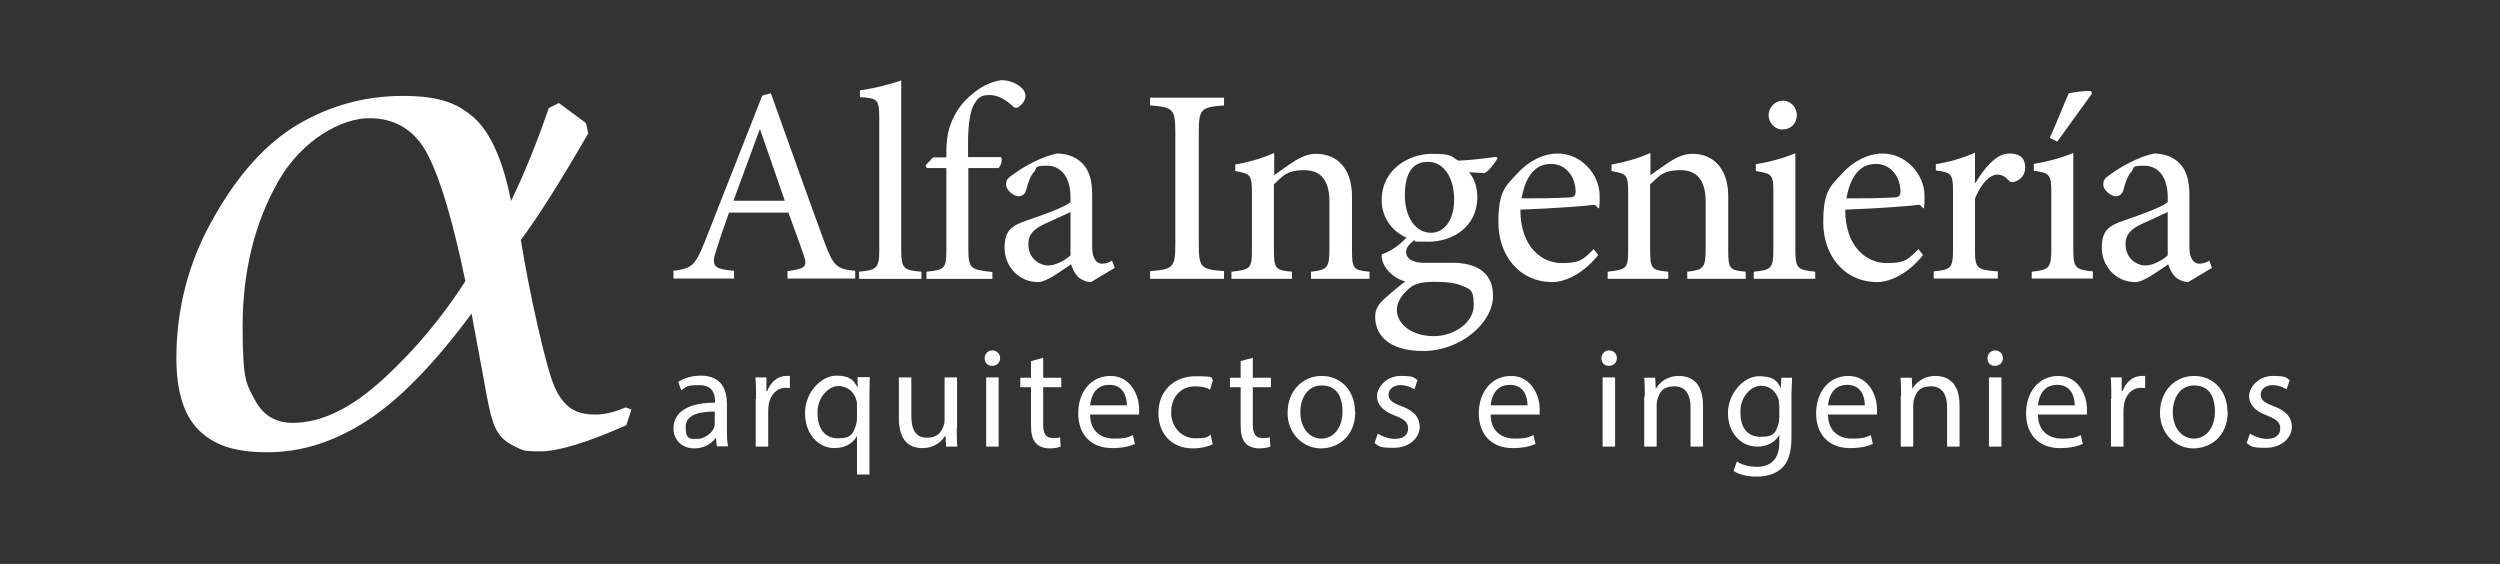 <?xml version="1.0" encoding="UTF-8"?>
<svg id="Capa_1" xmlns="http://www.w3.org/2000/svg" version="1.1" viewBox="0 0 841.9 189.9">
  <rect x="0" y="0" width="841.9" height="189.9" fill="#333333" stroke="none"/>
  <!-- Generator: Adobe Illustrator 29.6.1, SVG Export Plug-In . SVG Version: 2.1.1 Build 9)  -->
  <defs>
    <style>
      .st0 {
        fill: #fff;
      }
    </style>
  </defs>
  <path class="st0" d="M212.7,137.8l-1.8,5.4c-13.1,5.8-22.8,8.8-29,8.8s-6-.5-8.2-1.5c-2.2-1-3.9-2.2-5.1-3.6-1.1-1.4-2.1-3.1-2.7-5.2-.7-2-1.7-6.5-2.9-13.5l-4.2-22.6c-12.5,16.9-24.2,28.9-35.1,36-10.9,7.1-22.1,10.7-33.6,10.7s-18-2.5-23.1-7.4c-5-4.9-7.6-13-7.6-24.2,0-16.8,4.1-32.6,12.5-47.3,8.3-14.8,17.9-25.3,28.6-31.6,10.8-6.3,22.5-9.5,35.1-9.5s18.5,2.5,24.1,7.4c5.5,5,9.7,14.3,12.4,28,4.7-9.7,8.9-20.2,12.7-31.3l3.4-1.7,9.1,6.7.8,3.5c-9.4,16.3-17,28.3-22.7,35.9,1.5,9.3,3.4,19,5.7,29.1s4.1,16.7,5.5,20,3.1,5.7,5.2,7.3c2.1,1.6,5,2.4,8.5,2.4s6.5-.8,10.4-2.4l1.9.7ZM156.7,94.6c-4.1-19.7-8.2-33.8-12.5-42.2-4.2-8.4-10.9-12.6-19.9-12.6s-22.4,7-30.5,21.1c-8,14-12.1,30.4-12.1,49.1s1.4,19.4,4.1,24.6,7,7.8,12.8,7.8c9.6,0,19.7-4.9,30.4-14.7,10.7-9.8,19.9-20.8,27.7-33Z"/>
  <g>
    <path class="st0" d="M265.2,93.9v-2.6c5.9-.8,6.8-1.5,5.5-5.2-1.2-3.7-3.1-8.7-5.2-14.5h-20c-1.5,4.2-2.9,8.2-4.1,12.1-2.1,5.9-1.2,6.9,5.8,7.5v2.6h-20.4v-2.6c5.9-.8,7.2-1.4,10.5-9.7l19.4-49.3,2.9-.8c5.8,16.2,12.1,34,18.1,50.3,3,8.1,4.2,8.9,10.3,9.5v2.6h-23ZM256,43.7h-.2c-3,8.1-6,16.2-8.8,23.9h17.3l-8.3-23.9Z"/>
    <path class="st0" d="M289.3,93.9v-2.4c5.9-.6,6.8-1.1,6.8-7.3v-44.4c0-6.4-.6-6.7-6.5-7.1v-2.3c4.9-.6,10.7-2.2,13.9-3.3v57.1c0,6.2.8,6.8,6.8,7.3v2.4h-20.9Z"/>
    <path class="st0" d="M318.7,52.9v-2.1c0-2.9.4-5.6,1-7.7.7-2.1,2.2-6.7,7.2-11,3.3-2.9,6.7-4.6,10.3-5.1,3.2,0,5.9,1.4,7.4,3.2.8,1,.9,2.3.5,3.3-.3.8-.8,1.5-1.8,2.3-.8.7-1.7.7-2.5-.3-1.9-1.7-4.5-3.5-7.6-3.5s-3.9,1.1-5,2.8c-1.2,1.8-2.3,6.3-2.2,14.3v3.8h11.1c.6.8,0,3.1-.9,3.7h-10.1v27c0,6.9.7,7.2,8.1,8v2.3h-22.2v-2.4c6-.6,6.7-1,6.7-7.2v-27.7h-6.6l-.4-.9,2.5-2.7h4.4Z"/>
    <path class="st0" d="M367.4,95c-1.4,0-3.4-.8-4.4-1.8-1.2-1.3-1.8-2.6-2.3-4.2-3.8,2.5-8.3,6-11.1,6-6.7,0-11.3-5.5-11.3-11.5s2.4-7.5,7.6-9.3c5.6-1.9,12.5-4.4,14.6-6.1v-1.7c0-6.8-3.2-10.6-7.9-10.6s-3.3.8-4.2,1.9c-1.2,1.2-2.1,3.3-2.8,6.2-.4,1.5-1.4,2.2-2.7,2.2s-4.1-1.9-4.1-4,1.2-2.4,3-3.8c2.6-1.9,8.7-5.5,14.1-6.6,2.8,0,5.6.8,7.7,2.5,3.3,2.7,4.2,6.6,4.2,11.5v17.5c0,4.2,1.7,5.6,3.3,5.6s2.4-.5,3.4-1l.9,2.4-8,4.8ZM360.5,71.4c-2,1-6.5,3-8.5,3.9-3.7,1.7-5.7,3.5-5.7,6.9,0,4.9,3.8,7.2,6.7,7.2,2.4,0,5.7-1.7,7.5-3.4v-14.6Z"/>
  </g>
  <g>
    <path class="st0" d="M387.3,93.9v-2.6c7.7-.6,8.5-1.1,8.5-9.1v-37.6c0-8-.8-8.5-8.5-9.1v-2.6h24.9v2.6c-7.7.6-8.5,1.1-8.5,9.1v37.6c0,8.1.8,8.5,8.5,9.1v2.6h-24.9Z"/>
    <path class="st0" d="M441.5,93.9v-2.4c5.5-.6,6.2-1.3,6.2-7.8v-15.7c0-6.5-2.3-10.7-8.5-10.7s-7.4,2.3-10.2,4.8v22.1c0,6.4.6,6.8,6.1,7.3v2.4h-20.4v-2.4c6.4-.7,6.9-1.1,6.9-7.3v-19.4c0-6-.6-6.3-5.6-7.2v-2.2c4.5-.8,8.9-2,13.1-3.9v7.5c1.9-1.4,3.9-2.8,6.3-4.4,2.6-1.7,5.1-2.8,7.8-2.8,7.4,0,12.1,5.3,12.1,14.3v18.1c0,6.4.5,6.8,5.9,7.3v2.4h-19.5Z"/>
    <path class="st0" d="M504.2,53.5c-.8,1.5-2.7,3.9-4.2,4.8l-5.3-.3c1.8,2.1,2.8,5,2.8,8.4,0,10.1-8.5,15-16.4,15s-3.3-.3-4.8-.5c-1.3.8-2.8,2.5-2.8,3.9,0,1.9,1.7,3.7,5.9,3.7s6.8,0,9.9,0c5.8,0,13.5,1.9,13.5,11.1s-11,18.6-23.5,18.6-16.2-6.1-16.2-11.5c0-2.1.8-3.8,2.3-5.3s5.5-4.9,7.8-6.6c-3.4-1-5.7-3.2-6.9-5.2-.8-1.4-1.1-3-1-3.9,3.8-1.4,6.8-3.9,8.3-5.7-4.2-1.8-8.3-6.2-8.3-12.6,0-10.7,9.6-15.6,16.8-15.6s6.3.8,9,2.3c4.6-.2,9.4-.8,12.8-1.3l.6.8ZM474.7,97c-2.4,2-4.3,4.6-4.3,7.3,0,5.1,5.4,8.9,12.4,8.9s13.5-4.6,13.5-10.4-1.6-5.5-4.3-6.7c-2.3-.9-5.1-1.2-9-1.2s-6.6.6-8.3,2.1ZM473.1,65.8c0,7.3,3.6,12.6,8.8,12.6,4.1,0,7.8-3.8,7.8-11.2s-3.5-12.7-8.8-12.7-7.8,3.9-7.8,11.3Z"/>
    <path class="st0" d="M538.2,85.9c-5.9,7.4-12.4,9.1-15.3,9.1-11.6,0-18.3-9.4-18.3-20s2.3-12.2,6.2-16.4c3.8-4.3,8.9-6.9,13.8-6.9,7.8,0,14.1,6.9,14.1,14.3s-.5,2.6-2.2,3c-1.6.3-13.3,1.2-24.5,1.6,0,12.8,7.4,18,14,18s7.3-1.5,10.7-4.7l1.5,2ZM512.4,66.8c5.3,0,10.4,0,15.9-.3,1.7,0,2.3-.6,2.3-1.9,0-4.9-3.1-9.4-8.3-9.4s-8.5,3.9-9.9,11.6Z"/>
    <path class="st0" d="M568.2,93.9v-2.4c5.5-.6,6.2-1.3,6.2-7.8v-15.7c0-6.5-2.3-10.7-8.5-10.7s-7.4,2.3-10.2,4.8v22.1c0,6.4.6,6.8,6.1,7.3v2.4h-20.4v-2.4c6.4-.7,6.9-1.1,6.9-7.3v-19.4c0-6-.6-6.3-5.6-7.2v-2.2c4.5-.8,8.9-2,13.1-3.9v7.5c1.9-1.4,3.9-2.8,6.3-4.4,2.6-1.7,5.1-2.8,7.8-2.8,7.4,0,12.1,5.3,12.1,14.3v18.1c0,6.4.5,6.8,5.9,7.3v2.4h-19.5Z"/>
    <path class="st0" d="M590.6,93.9v-2.4c5.9-.6,6.6-1.1,6.6-7.5v-19.3c0-5.8-.3-6.2-5.9-7.1v-2.3c4.8-.8,9.2-2,13.3-3.7v32.4c0,6.4.7,6.9,6.7,7.5v2.4h-20.7ZM595.6,38.8c0-2.8,2.3-4.9,4.8-4.9s4.7,2.1,4.7,4.9-2.1,4.8-4.8,4.8-4.7-2.3-4.7-4.8Z"/>
    <path class="st0" d="M647.6,85.9c-5.9,7.4-12.4,9.1-15.3,9.1-11.6,0-18.3-9.4-18.3-20s2.3-12.2,6.2-16.4c3.8-4.3,8.9-6.9,13.8-6.9,7.8,0,14.1,6.9,14.1,14.3s-.5,2.6-2.2,3c-1.6.3-13.3,1.2-24.5,1.6,0,12.8,7.4,18,14,18s7.3-1.5,10.7-4.7l1.5,2ZM621.8,66.8c5.3,0,10.4,0,15.9-.3,1.7,0,2.3-.6,2.3-1.9,0-4.9-3.1-9.4-8.3-9.4s-8.5,3.9-9.9,11.6Z"/>
    <path class="st0" d="M665.2,61.7c2.8-4.7,6.9-10,11.4-10s5.4,2.4,5.4,4.7-1.2,3.8-3,4.6c-1.1.5-2,.4-2.5-.2-1.3-1.4-2.4-2-3.9-2-2.4,0-5.4,2.8-7.5,8.1v17.2c0,6.2.5,6.8,7.7,7.3v2.4h-21.6v-2.4c5.8-.6,6.5-1.1,6.5-7.3v-19.4c0-6.2-.5-6.6-5.8-7.3v-2.1c4.6-.8,8.7-1.9,13.2-3.9v10.2h.2Z"/>
    <path class="st0" d="M684.2,93.9v-2.4c5.9-.6,6.6-1.2,6.6-7.7v-18.8c0-6.3-.5-6.7-5.9-7.5v-2.3c4.7-.8,9.2-2,13.3-3.7v32.2c0,6.5.6,7.1,6.6,7.7v2.4h-20.6ZM690.3,46.4c1.8-3.9,5.6-13.3,6.3-14.9.9-.4,6.5-1.1,7.6-.8l.3.8-11.7,16.2-2.4-1.2Z"/>
    <path class="st0" d="M736.9,95c-1.4,0-3.4-.8-4.4-1.8-1.2-1.3-1.8-2.6-2.3-4.2-3.8,2.5-8.3,6-11.1,6-6.7,0-11.3-5.5-11.3-11.5s2.4-7.5,7.6-9.3c5.6-1.9,12.5-4.4,14.6-6.1v-1.7c0-6.8-3.2-10.6-7.9-10.6s-3.3.8-4.2,1.9c-1.2,1.2-2.1,3.3-2.8,6.2-.4,1.5-1.4,2.2-2.7,2.2s-4.1-1.9-4.1-4,1.2-2.4,3-3.8c2.6-1.9,8.7-5.5,14.1-6.6,2.8,0,5.6.8,7.7,2.5,3.3,2.7,4.2,6.6,4.2,11.5v17.5c0,4.2,1.7,5.6,3.3,5.6s2.4-.5,3.4-1l.9,2.4-8,4.8ZM730,71.4c-2,1-6.5,3-8.5,3.9-3.7,1.7-5.7,3.5-5.7,6.9,0,4.9,3.8,7.2,6.7,7.2,2.4,0,5.7-1.7,7.5-3.4v-14.6Z"/>
  </g>
  <g>
    <path class="st0" d="M241.4,150.4l-.3-2.9h-.1c-1.3,1.8-3.8,3.5-7.1,3.5-4.7,0-7.1-3.3-7.1-6.7,0-5.6,5-8.7,14-8.7v-.5c0-1.9-.5-5.4-5.3-5.4s-4.4.7-6.1,1.7l-1-2.8c1.9-1.3,4.7-2.1,7.6-2.1,7.1,0,8.8,4.9,8.8,9.5v8.7c0,2,0,4,.4,5.6h-3.8ZM240.8,138.6c-4.6,0-9.9.7-9.9,5.2s1.8,4,4,4,5-1.9,5.6-3.9c.1-.4.2-.9.2-1.3v-4Z"/>
    <path class="st0" d="M254.6,134.4c0-2.7,0-5.1-.2-7.3h3.7v4.6h.3c1.1-3.1,3.6-5.1,6.4-5.1s.8,0,1.2.1v4c-.4,0-.9-.1-1.4-.1-3,0-5.1,2.3-5.7,5.4,0,.6-.2,1.3-.2,2v12.4h-4.2v-16Z"/>
    <path class="st0" d="M288.6,146.8h0c-1.2,2.3-3.8,4.1-7.6,4.1-5.4,0-9.9-4.7-9.9-11.8s5.6-12.6,10.5-12.6,6,1.8,7.2,4h0v-3.5h4.1c0,2-.1,4-.1,6.4v26.4h-4.2v-13.1ZM288.6,136.6c0-.6,0-1.3-.2-1.8-.6-2.6-2.9-4.8-6.1-4.8s-7,3.7-7,8.9,2.2,8.7,6.9,8.7,5.1-1.7,6.1-4.6c.2-.6.3-1.4.3-2v-4.4Z"/>
    <path class="st0" d="M322.2,144.1c0,2.4,0,4.5.2,6.3h-3.8l-.2-3.8h0c-1.1,1.9-3.6,4.3-7.7,4.3s-8-2-8-10.2v-13.6h4.2v12.9c0,4.4,1.3,7.4,5.2,7.4s4.8-2,5.6-3.8c.2-.6.4-1.4.4-2.2v-14.3h4.2v16.9Z"/>
    <path class="st0" d="M336.8,120.6c0,1.4-1,2.6-2.7,2.6s-2.5-1.2-2.5-2.6,1.1-2.6,2.6-2.6,2.6,1.2,2.6,2.6ZM332.1,150.4v-23.3h4.2v23.3h-4.2Z"/>
    <path class="st0" d="M351.3,120.5v6.7h6.1v3.2h-6.1v12.6c0,2.9.8,4.5,3.2,4.5s1.9-.1,2.5-.3l.2,3.2c-.8.3-2.1.6-3.8.6s-3.6-.6-4.6-1.8c-1.2-1.3-1.6-3.3-1.6-6.1v-12.7h-3.6v-3.2h3.6v-5.6l4.1-1.1Z"/>
    <path class="st0" d="M367.1,139.6c0,5.7,3.8,8.1,8,8.1s4.9-.5,6.4-1.2l.7,3c-1.5.7-4,1.4-7.7,1.4-7.2,0-11.4-4.7-11.4-11.7s4.1-12.6,10.9-12.6,9.6,6.7,9.6,11,0,1.5-.1,2h-16.4ZM379.5,136.5c0-2.7-1.1-6.9-5.9-6.9s-6.2,3.9-6.5,6.9h12.4Z"/>
    <path class="st0" d="M408.4,149.6c-1.1.6-3.6,1.4-6.7,1.4-7,0-11.6-4.8-11.6-11.9s4.9-12.4,12.5-12.4,4.7.6,5.9,1.2l-1,3.3c-1-.6-2.6-1.1-4.9-1.1-5.3,0-8.2,3.9-8.2,8.8s3.5,8.7,8.1,8.7,4-.6,5.2-1.2l.7,3.2Z"/>
    <path class="st0" d="M421.9,120.5v6.7h6.1v3.2h-6.1v12.6c0,2.9.8,4.5,3.2,4.5s1.9-.1,2.5-.3l.2,3.2c-.8.3-2.1.6-3.8.6s-3.6-.6-4.6-1.8c-1.2-1.3-1.6-3.3-1.6-6.1v-12.7h-3.6v-3.2h3.6v-5.6l4.1-1.1Z"/>
    <path class="st0" d="M456.4,138.6c0,8.6-6,12.4-11.6,12.4s-11.2-4.6-11.2-12,5.1-12.4,11.5-12.4,11.2,4.9,11.2,12ZM437.9,138.8c0,5.1,2.9,8.9,7.1,8.9s7.1-3.8,7.1-9-2-8.9-7-8.9-7.2,4.6-7.2,9Z"/>
    <path class="st0" d="M464.1,146.1c1.3.8,3.5,1.7,5.6,1.7,3.1,0,4.5-1.5,4.5-3.5s-1.2-3.1-4.3-4.3c-4.2-1.5-6.2-3.8-6.2-6.6s3-6.8,8-6.8,4.4.7,5.7,1.4l-1.1,3.1c-.9-.6-2.6-1.4-4.8-1.4s-3.9,1.4-3.9,3.2,1.4,2.8,4.4,3.9c4,1.5,6.1,3.6,6.1,7s-3.2,7-8.7,7-4.9-.6-6.5-1.6l1.1-3.2Z"/>
    <path class="st0" d="M502,139.6c0,5.7,3.8,8.1,8,8.1s4.9-.5,6.4-1.2l.7,3c-1.5.7-4,1.4-7.7,1.4-7.2,0-11.4-4.7-11.4-11.7s4.1-12.6,10.9-12.6,9.6,6.7,9.6,11,0,1.5-.1,2h-16.4ZM514.4,136.5c0-2.7-1.1-6.9-5.9-6.9s-6.2,3.9-6.5,6.9h12.4Z"/>
    <path class="st0" d="M544.5,120.6c0,1.4-1,2.6-2.7,2.6s-2.5-1.2-2.5-2.6,1.1-2.6,2.6-2.6,2.6,1.2,2.6,2.6ZM539.7,150.4v-23.3h4.2v23.3h-4.2Z"/>
    <path class="st0" d="M553.9,133.5c0-2.4,0-4.4-.2-6.3h3.7l.2,3.8h0c1.2-2.2,3.8-4.4,7.7-4.4s8.2,1.9,8.2,9.9v13.9h-4.2v-13.4c0-3.7-1.4-6.9-5.4-6.9s-5,2-5.7,4.3c-.2.5-.3,1.2-.3,2v14h-4.2v-17Z"/>
    <path class="st0" d="M603.5,127.2c0,1.7-.2,3.6-.2,6.4v13.5c0,5.3-1.1,8.6-3.3,10.6-2.3,2.1-5.5,2.8-8.5,2.8s-5.9-.7-7.7-1.9l1.1-3.2c1.5,1,3.9,1.8,6.8,1.8,4.3,0,7.5-2.3,7.5-8.1v-2.6h0c-1.3,2.2-3.8,3.9-7.4,3.9-5.8,0-9.9-4.9-9.9-11.3s5.1-12.4,10.5-12.4,6.3,2.1,7.3,4h0l.2-3.5h3.7ZM599.1,136.3c0-.7,0-1.3-.2-1.9-.8-2.5-2.8-4.5-5.9-4.5s-6.9,3.4-6.9,8.8,2.3,8.4,6.9,8.4,5-1.6,5.9-4.3c.2-.7.3-1.5.3-2.3v-4.2Z"/>
    <path class="st0" d="M615.6,139.6c0,5.7,3.8,8.1,8,8.1s4.9-.5,6.4-1.2l.7,3c-1.5.7-4,1.4-7.7,1.4-7.2,0-11.4-4.7-11.4-11.7s4.1-12.6,10.9-12.6,9.6,6.7,9.6,11,0,1.5-.1,2h-16.4ZM628,136.5c0-2.7-1.1-6.9-5.9-6.9s-6.2,3.9-6.5,6.9h12.4Z"/>
    <path class="st0" d="M640.2,133.5c0-2.4,0-4.4-.2-6.3h3.8l.2,3.8h0c1.2-2.2,3.8-4.4,7.7-4.4s8.2,1.9,8.2,9.9v13.9h-4.2v-13.4c0-3.7-1.4-6.9-5.4-6.9s-5,2-5.7,4.3c-.2.5-.3,1.2-.3,2v14h-4.2v-17Z"/>
    <path class="st0" d="M674.5,120.6c0,1.4-1,2.6-2.7,2.6s-2.5-1.2-2.5-2.6,1.1-2.6,2.6-2.6,2.6,1.2,2.6,2.6ZM669.8,150.4v-23.3h4.2v23.3h-4.2Z"/>
    <path class="st0" d="M686.3,139.6c0,5.7,3.8,8.1,8,8.1s4.9-.5,6.4-1.2l.7,3c-1.5.7-4,1.4-7.7,1.4-7.2,0-11.4-4.7-11.4-11.7s4.1-12.6,10.9-12.6,9.6,6.7,9.6,11,0,1.5-.1,2h-16.4ZM698.7,136.5c0-2.7-1.1-6.9-5.9-6.9s-6.2,3.9-6.5,6.9h12.4Z"/>
    <path class="st0" d="M711,134.4c0-2.7,0-5.1-.2-7.3h3.7v4.6h.3c1.1-3.1,3.6-5.1,6.4-5.1s.8,0,1.2.1v4c-.4,0-.9-.1-1.4-.1-3,0-5.1,2.3-5.7,5.4,0,.6-.2,1.3-.2,2v12.4h-4.2v-16Z"/>
    <path class="st0" d="M750.2,138.6c0,8.6-6,12.4-11.6,12.4s-11.2-4.6-11.2-12,5.1-12.4,11.5-12.4,11.2,4.9,11.2,12ZM731.7,138.8c0,5.1,2.9,8.9,7.1,8.9s7.1-3.8,7.1-9-2-8.9-7-8.9-7.2,4.6-7.2,9Z"/>
    <path class="st0" d="M757.8,146.1c1.3.8,3.5,1.7,5.6,1.7,3.1,0,4.5-1.5,4.5-3.5s-1.2-3.1-4.3-4.3c-4.2-1.5-6.2-3.8-6.2-6.6s3-6.8,8-6.8,4.4.7,5.7,1.4l-1.1,3.1c-.9-.6-2.6-1.4-4.8-1.4s-3.9,1.4-3.9,3.2,1.4,2.8,4.4,3.9c4,1.5,6.1,3.6,6.1,7s-3.2,7-8.7,7-4.9-.6-6.5-1.6l1.1-3.2Z"/>
  </g>
</svg>